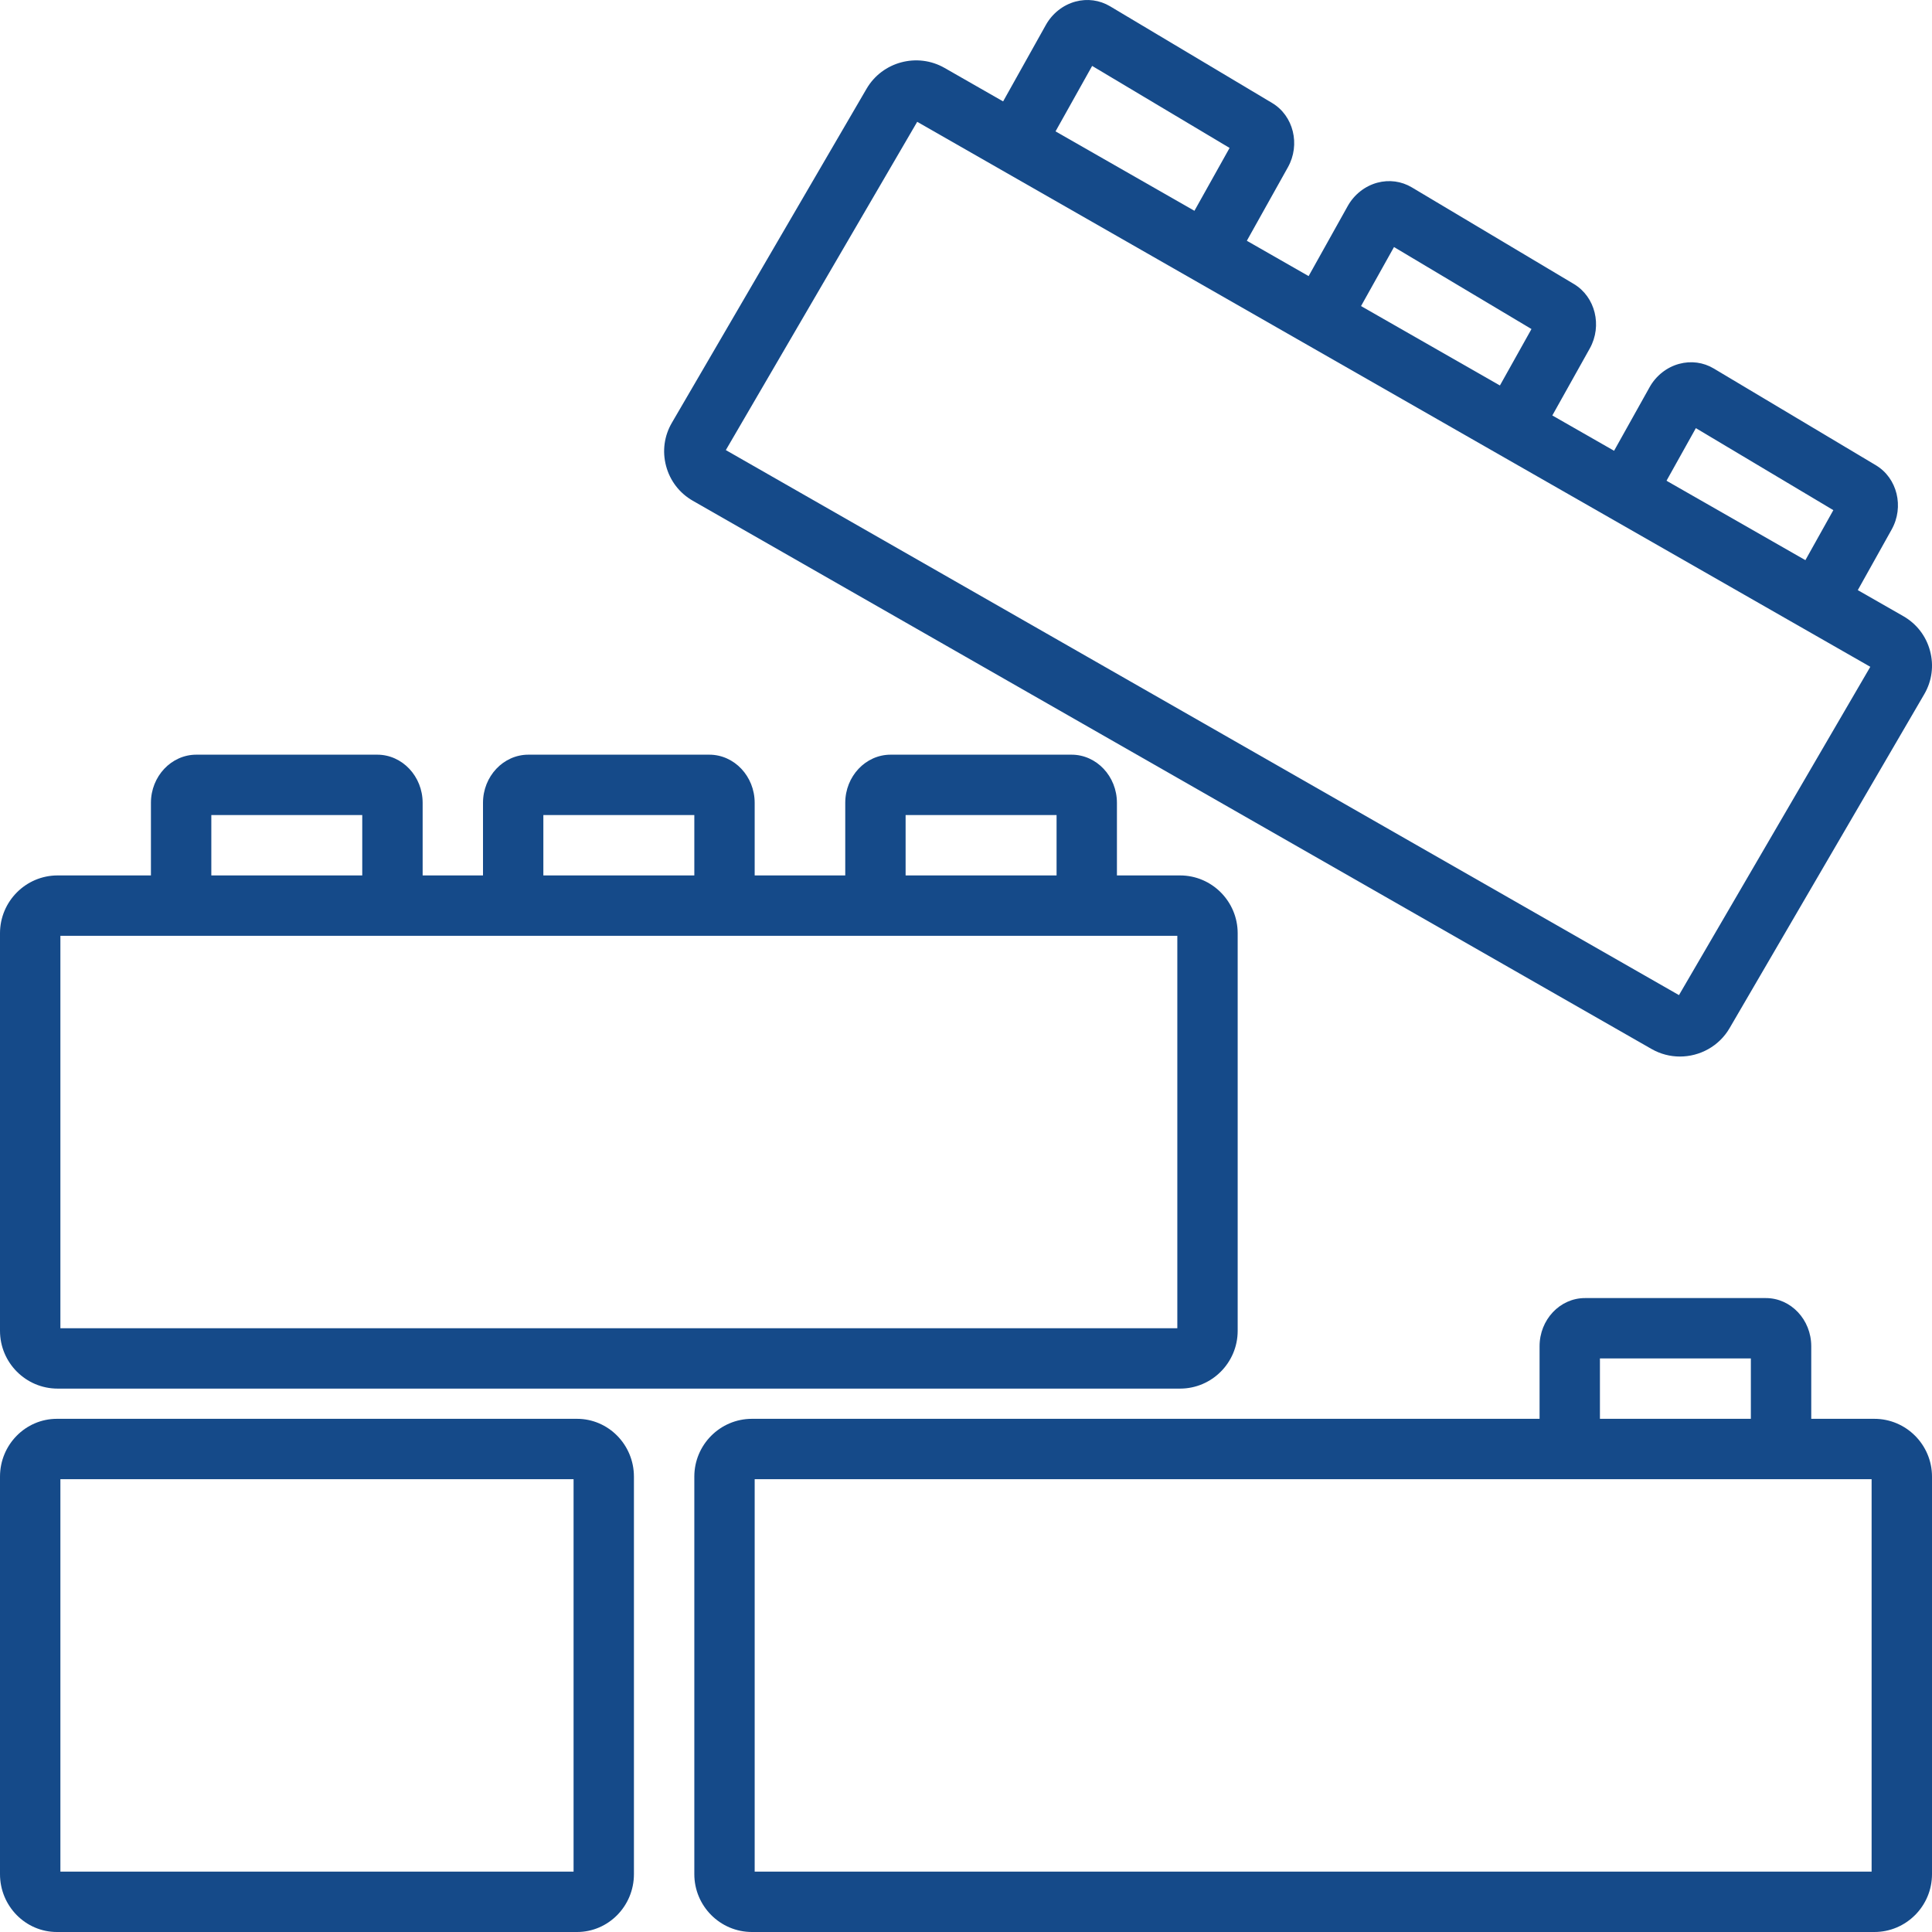 <?xml version="1.0" encoding="UTF-8"?> <svg xmlns="http://www.w3.org/2000/svg" width="58" height="58" viewBox="0 0 58 58" fill="none"><g clip-path="url(#clip0_552_1235)"><path d="M56.27 42.594H22.574C21.62 42.594 20.844 43.372 20.844 44.329V56.264C20.844 57.221 21.62 58 22.574 58H56.27C57.224 58 58 57.221 58 56.264V44.329C58 43.373 57.224 42.594 56.27 42.594ZM56.187 56.188H22.656V44.406H56.187V56.188H56.187Z" fill="#154A89"></path><path d="M35.426 26.281H1.73C0.776 26.281 0 27.06 0 28.017V39.952C0 40.909 0.776 41.687 1.73 41.687H35.426C36.38 41.687 37.156 40.909 37.156 39.952V28.017C37.156 27.06 36.38 26.281 35.426 26.281ZM35.344 39.875H1.813V28.094H35.344V39.875H35.344Z" fill="#154A89"></path><path d="M17.323 42.594H1.708C0.766 42.594 0 43.372 0 44.329V56.264C0 57.221 0.766 58 1.708 58H17.323C18.265 58 19.031 57.221 19.031 56.264V44.329C19.031 43.373 18.265 42.594 17.323 42.594ZM17.219 56.188H1.813V44.406H17.219V56.188Z" fill="#154A89"></path><path d="M21.293 22.656H15.863C15.111 22.656 14.5 23.305 14.5 24.102V27.187H16.312V24.469H20.844V27.187H22.656V24.102C22.656 23.305 22.045 22.656 21.293 22.656Z" fill="#154A89"></path><path d="M11.325 22.656H5.894C5.143 22.656 4.531 23.305 4.531 24.102V27.187H6.344V24.469H10.875V27.187H12.687H12.688V24.102C12.688 23.305 12.076 22.656 11.325 22.656Z" fill="#154A89"></path><path d="M32.168 22.656H26.738C25.986 22.656 25.375 23.305 25.375 24.102V27.187H27.187V24.469H31.719V27.187H33.531H33.531V24.102C33.531 23.305 32.92 22.656 32.168 22.656Z" fill="#154A89"></path><path d="M57.941 19.539C57.823 19.095 57.537 18.725 57.138 18.497L28.358 2.04C27.54 1.571 26.489 1.851 26.015 2.664L20.172 12.689C19.94 13.084 19.878 13.545 19.996 13.988C20.114 14.434 20.4 14.805 20.8 15.034L49.582 31.492C49.85 31.645 50.143 31.718 50.432 31.718C51.026 31.718 51.605 31.412 51.923 30.866L57.768 20.84C57.999 20.444 58.06 19.982 57.941 19.539ZM50.404 29.874L21.79 13.512L27.535 3.657L56.148 20.018L50.404 29.874Z" fill="#154A89"></path><path d="M47.252 8.528L42.384 5.625C42.072 5.439 41.703 5.389 41.347 5.485C40.975 5.586 40.652 5.841 40.46 6.185L38.969 8.856L40.551 9.74L41.849 7.416L45.976 9.878L44.652 12.246L46.234 13.13L47.728 10.458C48.105 9.778 47.893 8.913 47.252 8.528Z" fill="#154A89"></path><path d="M38.189 3.091L33.324 0.188C33.011 0.002 32.643 -0.048 32.288 0.047C31.916 0.147 31.592 0.402 31.398 0.748L29.906 3.417L31.488 4.301L32.787 1.979L36.913 4.441L35.589 6.809L37.171 7.693L38.664 5.021C39.045 4.339 38.831 3.473 38.189 3.091Z" fill="#154A89"></path><path d="M56.313 13.966L51.447 11.062C51.135 10.876 50.767 10.827 50.41 10.923C50.039 11.023 49.715 11.278 49.523 11.622L48.031 14.293L49.614 15.177L50.911 12.853L55.038 15.315L53.715 17.683L55.297 18.567L56.788 15.898C57.17 15.216 56.957 14.349 56.313 13.966Z" fill="#154A89"></path><path d="M53.012 38.969H47.582C46.83 38.969 46.219 39.617 46.219 40.415V43.5H48.031V40.781H52.562V43.5H54.375H54.375V40.415C54.375 39.617 53.764 38.969 53.012 38.969Z" fill="#154A89"></path></g><defs><clipPath id="clip0_552_1235"><rect width="58" height="58" fill="white"></rect></clipPath></defs></svg> 